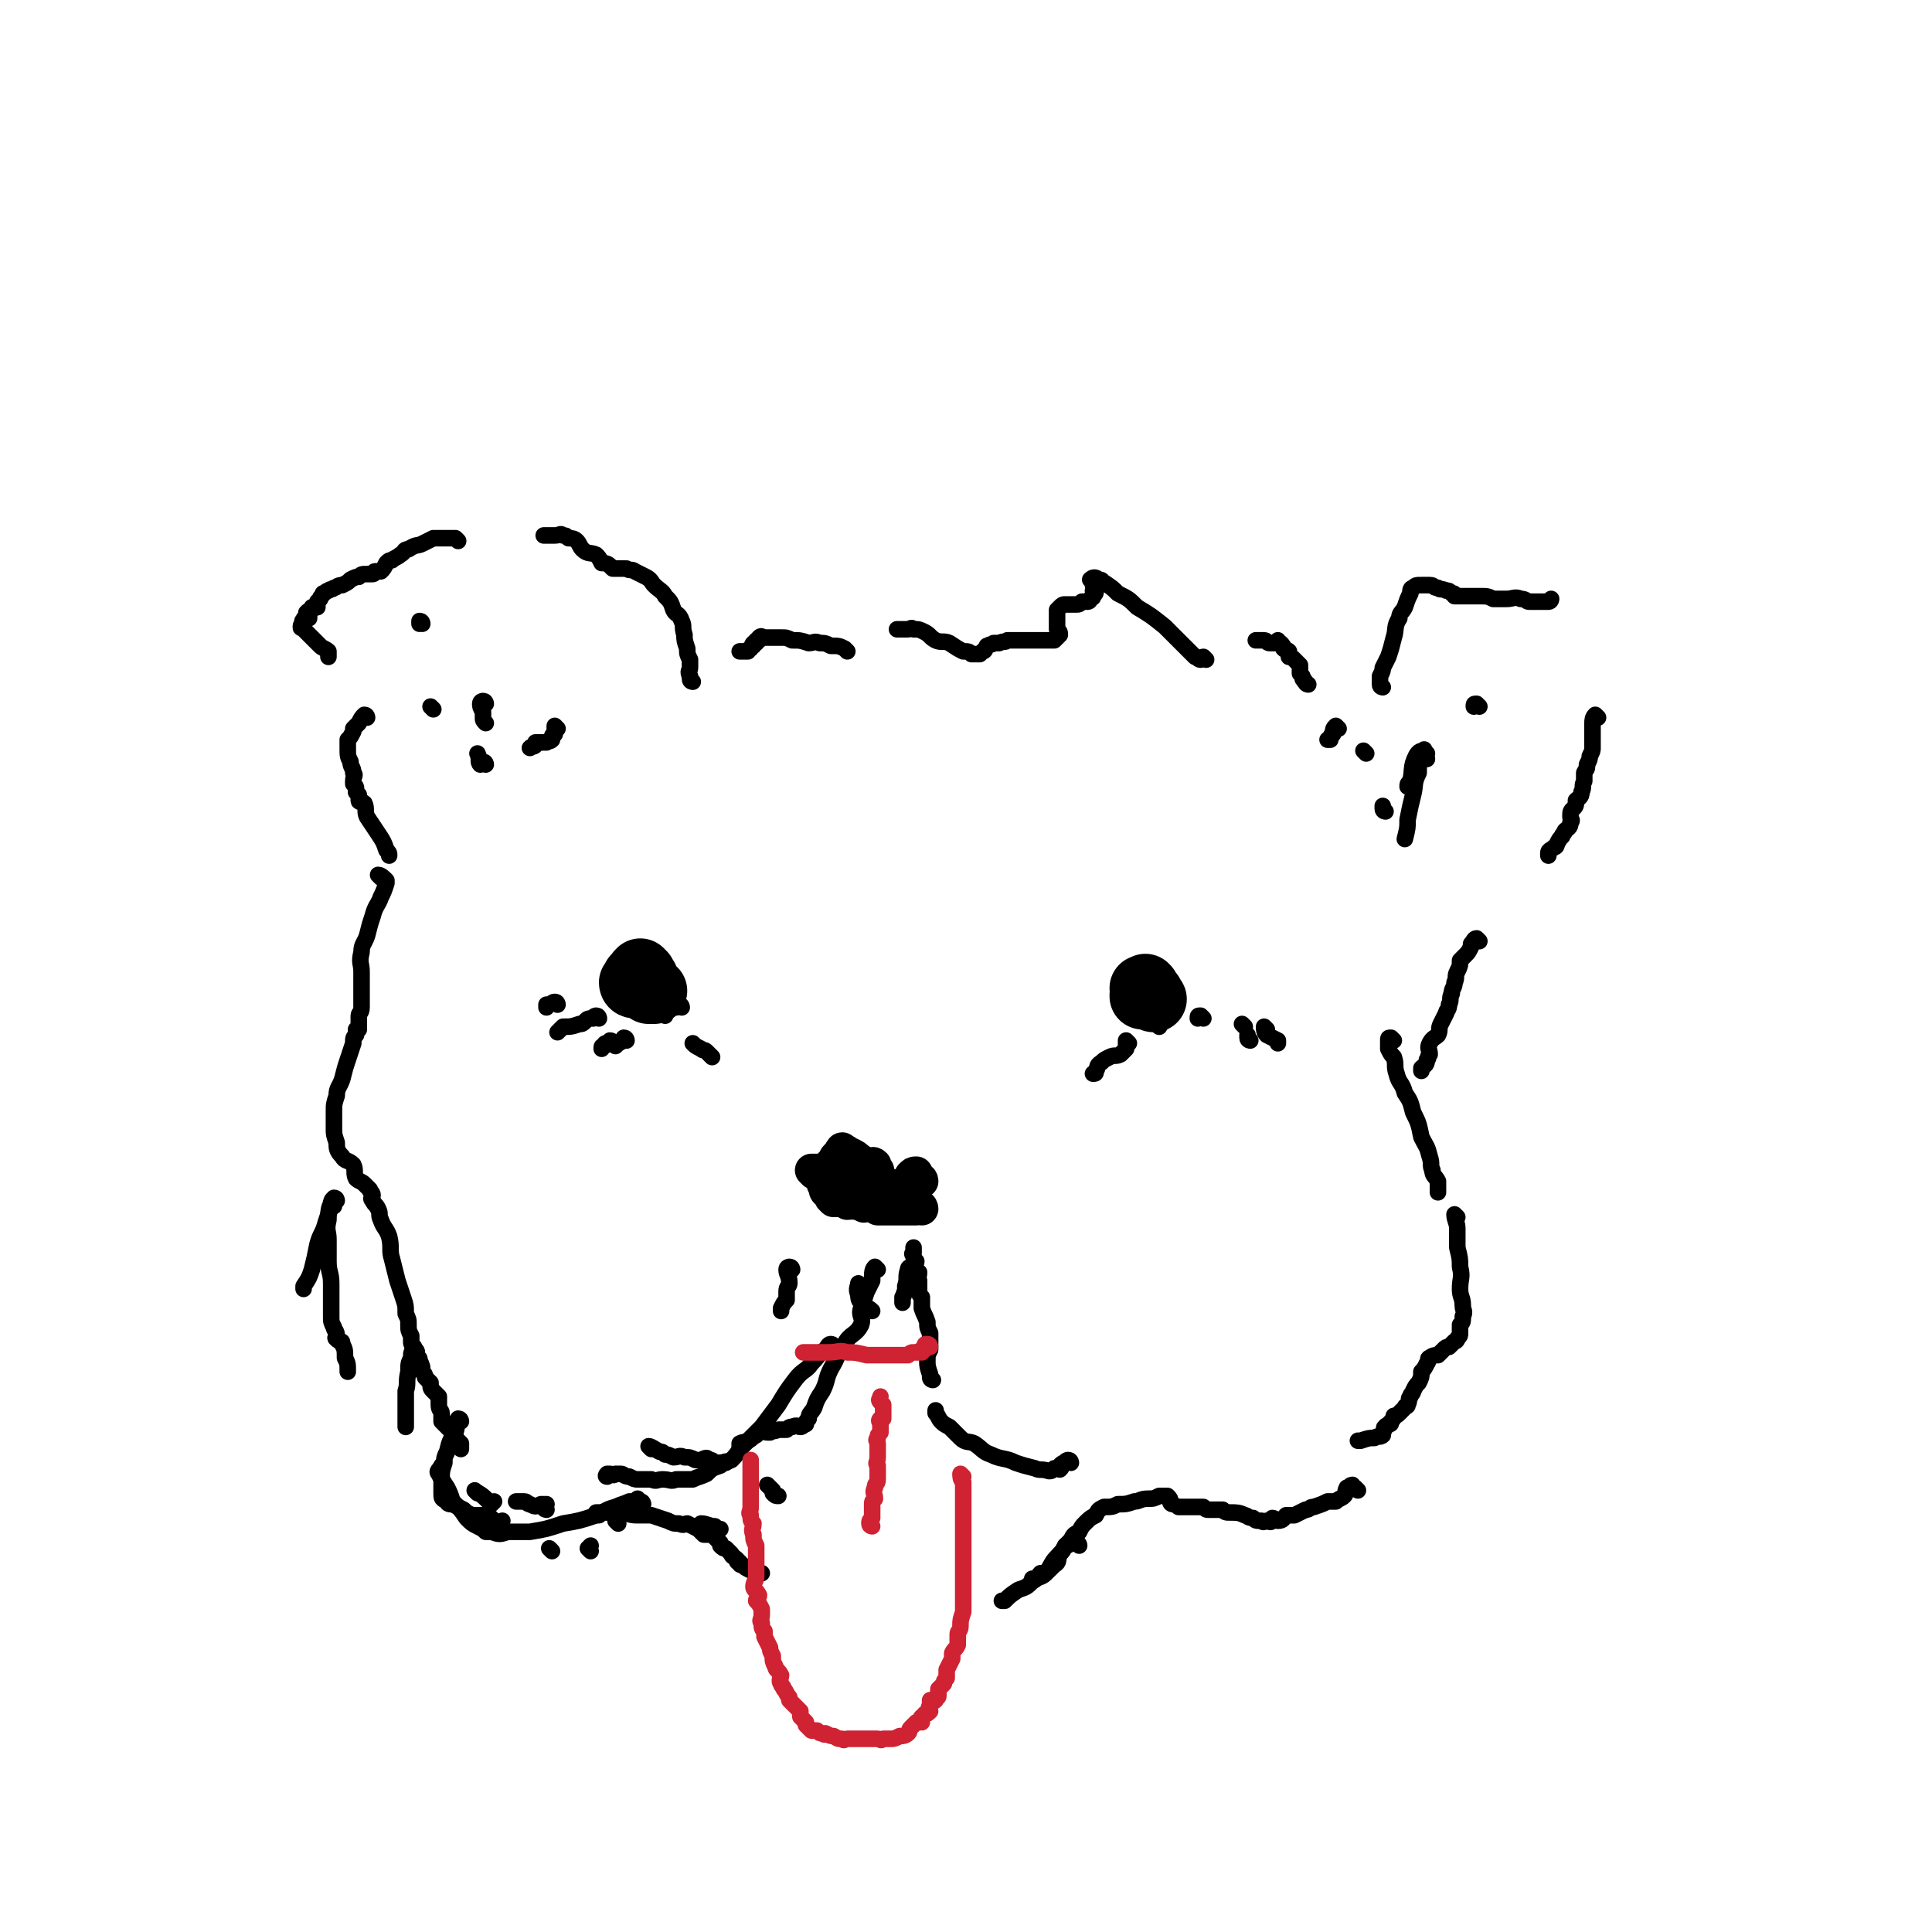 <svg viewBox='0 0 700 700' version='1.1' xmlns='http://www.w3.org/2000/svg' xmlns:xlink='http://www.w3.org/1999/xlink'><g fill='none' stroke='#000000' stroke-width='6' stroke-linecap='round' stroke-linejoin='round'><path d='M474,248c0,0 -1,0 -1,-1 -1,0 0,-1 -1,-1 0,-1 0,-1 -1,-2 0,-2 0,-2 0,-3 -1,-1 -1,-1 -2,-2 -1,-1 -1,-1 -2,-1 0,-1 0,-1 0,-2 -1,-1 -1,0 -2,-1 0,-1 0,-1 -1,-2 -1,0 -1,-1 -1,-1 0,0 0,1 -1,1 -1,0 -1,0 -2,0 -1,0 -1,-1 -2,-1 -1,0 -1,0 -3,0 '/><path d='M437,239c0,0 -1,-1 -1,-1 -1,0 -1,1 -1,1 -1,0 -1,-1 -2,-1 -2,-2 -2,-2 -3,-3 -4,-4 -4,-4 -8,-8 -5,-4 -5,-4 -10,-7 -3,-3 -3,-3 -7,-5 -2,-2 -2,-2 -5,-4 -1,0 0,-1 -2,-1 -1,-1 -2,-1 -3,0 0,0 1,1 1,2 1,1 0,1 0,2 1,0 1,0 1,0 0,1 0,1 -1,2 0,1 0,0 -1,1 0,0 0,1 -1,1 -1,0 -1,0 -2,0 -1,1 -1,1 -2,1 0,0 0,0 -1,0 -1,0 -1,0 -2,0 -1,0 -1,0 -1,0 -1,0 -1,0 -2,1 0,0 0,0 -1,1 0,1 0,1 0,1 0,2 0,2 0,3 0,1 0,1 0,1 0,1 0,1 0,2 1,1 1,1 1,2 0,0 0,0 -1,1 0,0 0,0 -1,1 -1,0 -1,0 -2,0 -2,0 -2,0 -3,0 -2,0 -2,0 -4,0 -2,0 -2,0 -4,0 -2,0 -2,0 -4,0 -1,1 -1,0 -3,1 -1,0 -1,0 -2,0 -1,1 -1,0 -2,1 -1,0 0,0 -1,1 0,0 0,1 -1,1 0,0 0,0 -1,1 -1,0 -2,0 -3,0 -1,-1 -1,-1 -3,-1 -2,-1 -2,-1 -5,-3 -2,-1 -3,0 -5,-1 -2,-1 -2,-2 -4,-3 -2,-1 -2,-1 -4,-1 -1,-1 -1,0 -2,0 -2,0 -2,0 -3,0 -1,0 -1,0 -1,0 0,0 0,0 0,0 '/><path d='M307,236c0,0 0,0 -1,-1 -2,-1 -2,-1 -5,-1 -2,-1 -2,-1 -4,-1 -2,-1 -2,0 -4,0 -3,-1 -3,-1 -6,-1 -2,-1 -2,-1 -4,-1 -2,0 -2,0 -4,0 -1,0 -1,0 -2,0 -1,0 -1,-1 -2,0 0,0 0,0 0,1 -1,0 -1,0 -1,0 -1,1 0,1 0,1 -1,1 -1,0 -1,0 -1,1 0,1 0,1 -1,1 -1,0 -1,1 -1,0 0,0 0,0 -1,1 -1,0 -1,1 -1,0 -1,0 -2,0 -1,0 -1,0 -1,0 '/><path d='M251,247c0,0 -1,0 -1,-1 0,0 0,-1 0,-1 -1,-2 0,-2 0,-3 0,-2 0,-2 0,-3 -1,-2 -1,-2 -1,-4 -1,-3 -1,-3 -1,-5 -1,-3 0,-3 -1,-5 -1,-3 -2,-2 -3,-4 -1,-3 -1,-3 -3,-5 -1,-2 -2,-2 -4,-4 -1,-1 -1,-2 -3,-3 -2,-1 -2,-1 -4,-2 -1,-1 -2,0 -3,-1 -1,0 -1,0 -2,0 -1,0 -1,0 -2,0 0,0 0,0 0,0 -1,0 -1,0 -1,0 -1,-1 -1,-1 -1,-1 -1,-1 -2,-1 -3,-1 -1,-2 -1,-2 -2,-3 -2,-1 -3,0 -5,-2 -1,-1 -1,-2 -2,-3 -1,-1 -2,-1 -3,-1 -1,-1 -1,-1 -2,-1 -1,-1 -1,0 -3,0 -1,0 -1,0 -3,0 0,0 0,0 -1,0 0,0 0,0 0,0 '/><path d='M166,196c0,0 0,0 -1,-1 -1,0 -1,0 -2,0 -1,0 -1,0 -2,0 -2,0 -2,0 -4,0 -2,1 -2,1 -4,2 -2,1 -2,0 -5,2 -2,0 -1,1 -3,2 -1,1 -2,1 -3,2 -1,0 -1,0 -2,1 -1,2 -1,2 -2,3 -1,0 -1,0 -2,0 -1,0 0,1 -1,1 -1,0 -1,0 -2,0 -2,0 -2,0 -3,1 -1,0 -1,0 -3,1 -1,1 -1,1 -3,2 -2,0 -2,1 -3,1 -1,1 -1,0 -2,1 -1,0 -1,1 -2,1 0,1 -1,1 -1,2 -1,1 -1,1 -1,1 0,1 0,2 0,2 -1,0 -1,0 -2,0 0,0 0,0 0,1 -1,0 -1,0 -2,1 0,0 1,0 1,1 0,0 0,1 0,1 -1,0 -1,0 -1,0 -1,0 -1,0 -1,1 -1,0 0,0 0,1 0,0 -1,0 -1,1 0,0 0,0 0,0 0,1 0,0 1,1 1,1 1,1 2,2 1,1 1,1 2,2 1,1 1,1 2,2 1,1 2,1 3,2 0,1 0,1 0,2 '/><path d='M133,260c0,0 0,-1 -1,-1 -1,1 -1,1 -2,3 -1,1 -1,1 -2,2 0,0 0,0 0,1 -1,2 -1,2 -2,3 0,2 0,2 0,3 0,3 0,3 1,5 0,2 1,2 1,4 1,1 0,1 0,3 0,0 0,0 0,1 1,1 1,1 1,2 0,1 0,1 0,1 1,1 1,1 1,1 0,0 0,0 0,1 0,0 0,0 0,1 0,1 1,0 2,1 1,2 0,3 1,5 2,3 2,3 4,6 2,3 2,3 3,6 1,1 1,1 1,2 '/><path d='M501,249c0,0 -1,0 -1,-1 0,0 0,-1 0,-1 0,-1 0,-1 0,-2 1,-2 1,-2 1,-3 1,-2 1,-2 2,-4 1,-3 1,-3 2,-7 1,-3 0,-4 2,-7 0,-2 1,-2 2,-4 1,-3 1,-3 2,-5 0,-1 0,-2 1,-2 1,-1 1,-1 3,-1 0,0 0,0 1,0 1,0 1,0 2,0 2,0 1,1 3,1 1,1 1,0 3,1 1,0 1,0 2,1 1,0 1,0 1,1 1,0 1,0 1,0 0,0 0,0 0,0 1,0 1,0 1,0 1,0 1,0 1,0 1,0 1,0 1,0 1,0 1,0 2,0 2,0 2,0 3,0 3,0 3,0 5,1 2,0 2,0 5,0 2,0 3,-1 5,0 2,0 2,1 3,1 2,0 2,0 3,0 2,0 2,0 3,0 1,0 1,0 1,0 1,0 1,-1 1,-1 '/><path d='M579,260c0,0 -1,-1 -1,-1 -1,1 -1,2 -1,3 0,1 0,1 0,2 0,1 0,1 0,2 0,1 0,1 0,2 0,1 0,1 0,3 0,1 0,1 -1,3 0,1 0,1 -1,3 0,2 0,1 -1,3 0,1 0,1 0,3 -1,2 0,2 -1,4 0,2 -1,2 -2,3 0,2 0,2 -1,3 -1,1 -1,1 -1,3 0,1 1,1 0,2 0,2 -1,2 -2,3 0,1 -1,1 -1,2 -1,1 -1,1 -2,3 0,1 -1,1 -1,1 -1,1 -2,1 -2,2 0,0 0,0 0,1 '/><path d='M536,341c0,0 -1,-1 -1,-1 -1,0 -1,1 -2,2 0,0 0,1 0,1 -1,2 -1,2 -2,3 -1,1 -1,1 -2,2 0,2 0,2 -1,4 -1,2 0,2 -1,4 0,2 -1,2 -1,4 -1,2 0,2 -1,4 0,2 -1,2 -1,3 -1,2 -1,2 -2,4 -1,2 0,2 -1,4 -1,1 -2,1 -3,3 -1,2 0,2 0,4 -1,1 0,1 -1,2 0,2 -1,2 -2,3 0,1 0,1 0,1 '/><path d='M505,377c0,0 -1,-1 -1,-1 -1,0 -1,0 -1,1 0,1 0,2 0,3 1,2 1,2 2,3 1,3 0,3 1,6 1,4 2,3 3,7 2,3 2,3 3,7 2,4 2,4 3,9 2,4 2,3 3,7 1,3 0,3 1,5 0,2 1,2 2,4 0,2 0,2 0,3 0,0 0,0 0,1 '/><path d='M528,441c0,0 -1,-1 -1,-1 0,2 1,3 1,5 0,4 0,4 0,7 1,4 1,4 1,7 1,4 0,4 0,8 0,3 1,3 1,6 0,2 1,2 0,4 0,2 0,2 -1,3 0,2 0,2 0,3 0,1 0,1 -1,2 0,0 0,1 -1,1 -1,1 -1,1 -2,2 -1,0 -1,0 -2,1 -1,1 -1,1 -2,2 -1,0 -2,0 -3,1 -1,0 0,1 -1,2 -1,2 -1,2 -2,3 0,2 0,2 -1,4 -1,1 -1,1 -2,3 0,1 -1,1 -1,2 -1,1 0,1 -1,3 0,1 -1,0 -1,1 -1,1 -1,1 -2,2 -1,1 -1,1 -2,1 0,1 0,1 -1,2 0,1 0,1 -1,1 0,1 -1,0 -1,1 -1,0 0,1 -1,2 0,0 0,1 0,1 -1,1 -2,0 -3,1 -2,0 -2,0 -5,1 0,0 0,0 -1,0 '/><path d='M138,318c0,0 -1,-1 -1,-1 1,0 2,1 3,2 0,0 0,1 0,1 -1,3 -1,3 -2,5 -1,3 -2,3 -3,7 -1,3 -1,3 -2,7 -1,3 -2,3 -2,6 -1,4 0,4 0,7 0,3 0,3 0,6 0,2 0,2 0,4 0,1 0,1 0,3 0,2 -1,2 -1,3 0,1 0,1 0,2 0,1 0,1 0,3 0,0 0,0 -1,0 0,1 0,1 0,2 -1,1 -1,1 -1,3 -1,3 -1,3 -2,6 -1,3 -1,3 -2,7 -1,3 -2,3 -2,6 -1,3 -1,3 -1,6 0,3 0,3 0,6 0,2 0,2 1,5 0,2 0,3 2,5 1,2 2,1 4,3 1,2 0,3 1,5 1,1 2,1 3,2 1,1 1,1 2,2 0,1 1,1 1,2 0,1 -1,1 0,2 1,2 1,1 2,3 1,2 0,2 1,4 1,3 2,3 3,6 1,4 0,5 1,8 1,4 1,4 2,8 1,3 1,3 2,6 1,3 1,3 1,6 1,2 1,2 1,4 0,2 0,2 1,4 0,1 0,1 0,2 0,1 0,1 1,2 0,1 1,1 1,2 0,0 0,0 0,1 0,0 0,0 0,1 1,0 1,0 1,1 1,2 1,2 1,4 1,1 1,1 1,2 1,1 1,1 2,2 0,2 0,2 1,3 1,1 1,1 2,2 0,2 0,2 0,3 0,2 1,2 1,3 0,1 0,1 0,3 1,1 1,1 2,2 1,1 1,1 3,3 0,1 0,1 1,2 0,0 0,0 1,1 0,1 0,1 0,2 '/><path d='M173,541c0,0 -1,-1 -1,-1 1,1 2,1 4,3 1,1 1,1 2,2 0,0 0,0 1,-1 '/><path d='M200,562c0,0 -1,-1 -1,-1 '/><path d='M214,562c0,0 -1,-1 -1,-1 0,0 0,0 1,-1 '/><path d='M224,552c0,0 -1,-1 -1,-1 '/><path d='M492,540c0,0 -1,-1 -1,-1 -1,0 -1,-1 -1,-1 -1,0 -1,1 -2,1 -1,2 0,2 -1,3 -1,1 -2,1 -3,2 -1,0 -1,0 -3,0 -2,1 -2,1 -5,2 -2,0 -1,1 -3,1 -2,1 -2,1 -4,2 -1,0 -1,0 -3,0 -1,1 -1,2 -3,2 -1,0 -1,-1 -2,-1 0,1 0,1 0,1 -1,1 -1,0 -2,0 -1,0 -1,1 -2,0 -2,0 -2,0 -3,-1 -2,0 -2,-1 -3,-1 -2,-1 -3,-1 -5,-1 -2,0 -2,0 -3,-1 -2,0 -2,0 -5,0 -1,0 -1,0 -2,-1 -2,0 -2,0 -4,0 0,0 0,0 -1,0 -1,0 -1,0 -3,0 0,0 0,0 -1,0 '/><path d='M388,530c0,0 0,-1 -1,-1 0,0 -1,0 -1,1 -1,0 -1,0 -2,1 0,1 1,1 0,1 0,1 0,0 -1,0 0,0 0,0 -1,0 -1,1 -1,1 -2,1 -3,-1 -3,0 -5,-1 -4,-1 -4,-1 -7,-2 -4,-2 -5,-1 -9,-3 -3,-1 -3,-2 -6,-4 -2,-1 -3,0 -5,-2 -2,-2 -2,-2 -4,-4 -2,-1 -2,-1 -3,-2 -1,-1 -1,-2 -2,-3 0,-1 0,-1 0,-1 '/><path d='M338,500c0,0 -1,0 -1,-1 0,-1 0,-1 0,-1 -1,-3 -1,-3 -1,-5 0,-2 0,-2 1,-4 0,-3 0,-3 0,-6 -1,-2 -1,-2 -1,-4 -1,-3 -1,-2 -2,-5 0,-2 0,-2 0,-4 -1,-1 -1,-1 -1,-3 0,-1 0,-1 0,-3 -1,-1 0,-1 0,-3 -1,-1 -1,-1 -2,-2 0,-1 1,-1 1,-2 -1,-1 -1,-1 -1,-2 -1,-1 0,-1 0,-1 0,-1 0,-1 0,-1 0,-1 0,-1 0,-1 '/><path d='M331,437c0,0 -1,-1 -1,-1 '/><path d='M329,440c0,0 -1,-1 -1,-1 '/><path d='M331,460c0,0 0,-1 -1,-1 0,0 -1,0 -1,1 -1,3 0,3 -1,6 0,1 0,1 0,2 -1,1 0,1 -1,2 0,1 0,1 0,2 '/><path d='M287,460c0,0 0,-1 -1,-1 0,0 -1,0 -1,1 0,2 1,2 1,5 0,1 -1,1 -1,3 0,1 0,1 0,3 -1,1 -1,1 -2,3 0,0 0,0 0,1 '/><path d='M318,460c0,0 -1,-1 -1,-1 -1,1 -1,2 -1,5 -1,2 -1,2 -2,4 -1,3 -1,3 -2,6 -1,3 1,3 0,6 -2,4 -4,3 -6,7 -3,4 -2,4 -5,9 -2,4 -1,4 -3,8 -2,3 -2,3 -3,6 -1,2 -2,2 -2,4 -1,1 -1,1 -1,2 -1,0 -1,1 -2,1 -1,0 -1,-1 -3,0 -1,0 -1,0 -2,1 -2,0 -2,0 -3,0 -2,1 -2,0 -3,1 -1,0 -1,0 -1,0 -1,0 -2,-1 -3,0 -1,0 -1,0 -1,1 -2,1 -1,1 -3,2 -1,1 -1,0 -3,1 0,0 0,0 0,1 '/><path d='M302,488c0,0 0,-1 -1,-1 -1,0 -1,1 -2,2 -3,2 -2,2 -5,5 -2,3 -3,2 -6,6 -3,4 -3,4 -6,9 -3,4 -3,4 -6,8 -3,3 -3,3 -6,6 -3,3 -2,3 -5,6 -2,1 -3,0 -4,2 -3,1 -3,1 -5,3 -2,1 -3,1 -5,2 -3,0 -3,0 -6,0 -2,1 -2,0 -5,0 -2,0 -2,1 -4,0 -2,0 -2,0 -5,0 -1,0 -1,0 -3,-1 -2,0 -2,-1 -3,-1 -1,0 -1,0 -2,0 -1,1 -1,0 -2,0 -1,0 -1,0 -1,0 -1,1 0,1 0,1 '/><path d='M198,547c0,0 -1,0 -1,-1 0,0 1,-1 1,-1 -1,0 -1,0 -2,0 -2,1 -2,1 -4,0 -1,0 -1,-1 -2,-1 -1,0 -2,0 -3,0 '/><path d='M233,545c0,0 0,-1 -1,-1 0,0 -1,-1 -1,-1 -1,1 -1,1 -3,1 -2,1 -3,1 -5,2 -4,1 -4,2 -7,3 -6,2 -6,2 -12,3 -6,2 -6,2 -12,3 -4,0 -4,0 -8,0 -3,1 -3,1 -6,0 -1,0 -1,0 -2,0 -1,-1 -1,-1 -3,-2 -2,-1 -2,-1 -4,-3 -2,-3 -2,-3 -5,-6 -1,-3 -1,-3 -2,-5 -2,-3 -2,-3 -3,-5 -1,-1 0,-1 1,-3 '/><path d='M236,525c0,0 -1,-1 -1,-1 1,0 2,1 4,2 1,0 1,0 2,1 1,0 1,0 3,1 2,0 2,-1 4,0 2,0 2,0 4,1 1,0 1,0 2,0 2,-1 2,-1 3,0 1,0 1,0 2,1 0,0 0,0 1,0 1,0 1,0 1,0 1,0 1,0 1,0 0,0 0,0 1,0 '/><path d='M279,539c0,0 -1,-1 -1,-1 0,0 1,1 2,2 0,1 0,1 0,1 1,1 1,1 2,1 '/><path d='M425,545c0,0 -1,0 -1,-1 0,-1 0,-1 -1,-2 -1,0 -1,0 -3,0 -2,1 -2,1 -4,1 -3,0 -3,1 -5,1 -3,1 -3,1 -6,1 -2,1 -2,1 -5,1 -2,1 -2,1 -3,3 -2,1 -2,1 -4,3 -1,1 -1,1 -2,3 -2,1 -2,1 -3,3 -1,1 -1,1 -2,2 -1,2 -1,2 -2,3 -1,2 0,3 -2,4 -1,1 -1,1 -2,2 -2,1 -2,1 -3,1 -1,1 -1,2 -2,2 0,1 0,0 -1,0 '/><path d='M391,560c0,0 0,-1 -1,-1 -1,0 -1,0 -2,0 -1,1 -1,1 -2,1 -1,2 -1,2 -3,4 -2,2 -2,3 -4,6 -2,2 -3,1 -5,3 -2,2 -2,2 -5,3 -3,2 -3,2 -5,4 0,0 0,0 -1,0 '/><path d='M217,549c0,0 -1,-1 -1,-1 2,0 3,0 5,0 3,1 3,0 5,0 3,1 3,1 6,1 2,0 2,0 4,0 3,1 3,1 6,2 2,1 2,1 4,1 2,1 2,0 3,0 2,1 2,1 4,2 1,1 1,1 2,2 1,0 1,0 2,0 1,0 1,0 2,1 0,0 0,0 0,0 1,1 1,1 2,2 0,0 0,1 0,1 1,1 1,1 2,1 1,1 1,1 2,2 0,1 1,1 2,2 0,1 0,1 1,1 0,1 0,1 1,1 1,1 1,1 3,2 1,0 1,0 1,-1 1,0 1,0 1,0 0,1 0,1 0,1 1,1 1,1 1,1 0,1 0,0 1,0 '/><path d='M256,554c0,0 0,-1 -1,-1 0,-1 -1,-1 -1,-1 2,0 3,1 5,1 1,1 1,1 2,1 '/></g>
<g fill='none' stroke='#CF2233' stroke-width='6' stroke-linecap='round' stroke-linejoin='round'><path d='M349,535c0,0 -1,-1 -1,-1 0,1 0,2 1,3 0,2 0,2 0,5 0,2 0,2 0,5 0,4 0,4 0,8 0,2 0,2 0,5 0,3 0,3 0,6 0,3 0,3 0,6 0,3 0,3 0,6 0,3 0,3 0,6 -1,3 -1,3 -1,5 0,2 -1,2 -1,3 0,2 0,2 0,4 -1,2 -1,1 -2,3 0,1 0,1 0,2 -1,2 -1,2 -2,4 0,1 0,1 0,3 -1,1 -1,1 -1,2 -1,1 -1,1 -2,2 0,1 0,1 0,2 0,1 0,1 -1,1 0,1 0,1 0,1 -1,1 -1,0 -2,0 0,1 0,1 0,2 -1,1 0,1 0,2 -1,1 -1,1 -2,1 0,1 -1,1 -1,1 -1,1 0,1 0,2 -1,0 -1,0 -2,0 -1,1 -1,1 -2,2 -1,1 0,1 -1,2 -1,1 -2,1 -3,1 -2,1 -2,1 -3,1 -1,0 -1,0 -3,0 -1,1 -1,0 -2,0 -1,0 -1,0 -2,0 -1,0 -1,0 -2,0 -1,0 -1,0 -2,0 -1,0 -1,0 -2,0 -2,0 -2,0 -3,0 -1,0 -1,1 -2,0 -2,0 -1,0 -3,-1 -1,0 -1,0 -3,-1 0,0 0,1 -1,0 -1,0 -1,0 -2,-1 -1,0 -1,0 -2,0 -1,-1 -1,-1 -2,-2 0,-1 0,-1 0,-1 -1,-1 -1,-1 -2,-2 0,-1 0,-1 0,-2 -1,-1 -1,-1 -2,-2 -1,-1 -1,-1 -2,-2 0,0 0,0 0,-1 -1,-1 -1,-2 -2,-3 0,-1 -1,-1 -1,-2 -1,-1 0,-2 0,-3 -1,-2 -2,-2 -2,-3 -1,-2 -1,-2 -1,-4 -1,-2 -1,-2 -1,-3 -1,-2 -1,-2 -2,-4 0,-1 0,-1 0,-2 -1,-1 -1,-1 -1,-3 -1,-1 0,-1 0,-3 0,-1 0,-1 0,-2 -1,-2 -1,-2 -2,-3 0,-1 1,-1 1,-2 -1,-2 -2,-2 -2,-3 0,-2 1,-2 1,-4 0,-3 0,-3 0,-6 0,-2 0,-2 0,-5 -1,-2 -1,-2 -1,-4 -1,-2 0,-2 0,-4 -1,-1 -1,-1 -1,-3 -1,-1 0,-1 0,-3 0,-1 0,-1 0,-2 0,-2 0,-2 0,-3 0,-2 0,-2 0,-3 0,-1 0,-1 0,-2 0,-1 0,-1 0,-3 0,0 0,0 0,-1 0,-1 0,-1 0,-2 0,0 0,0 0,-1 0,0 0,0 0,0 '/><path d='M316,553c0,0 -1,0 -1,-1 0,-1 0,-1 1,-2 0,0 0,0 0,-1 0,0 0,0 0,-1 0,-1 0,-1 0,-3 0,-1 0,-1 1,-2 0,-2 -1,-2 0,-4 0,-2 1,-1 1,-3 0,-2 0,-2 0,-5 -1,-1 0,-1 0,-3 0,-1 0,-1 0,-2 0,-2 0,-2 0,-3 0,-1 -1,-1 0,-2 0,-1 0,-1 1,-2 0,-1 0,-1 0,-2 0,0 0,0 0,-1 0,0 0,0 0,0 0,-1 -1,-1 0,-2 0,0 0,0 1,0 0,-1 0,-1 0,-2 0,-1 0,-1 0,-2 0,0 0,0 0,-1 -1,-1 -1,-1 -1,-1 -1,-1 0,-1 0,-2 0,0 0,0 0,0 '/><path d='M337,488c0,0 0,-1 -1,-1 -1,0 -1,0 -1,1 -1,0 0,1 0,1 -1,0 -1,0 -1,1 -1,0 -1,-1 -1,0 -1,0 -1,0 -2,0 -1,0 -1,0 -2,1 -2,0 -2,0 -5,0 -2,0 -2,0 -4,0 -3,0 -3,0 -6,0 -4,-1 -4,-1 -7,-1 -3,-1 -3,0 -7,0 -3,0 -3,0 -6,0 -2,0 -2,0 -3,0 '/></g>
<g fill='none' stroke='#000000' stroke-width='12' stroke-linecap='round' stroke-linejoin='round'><path d='M334,438c0,0 0,-1 -1,-1 -1,0 -1,0 -1,1 -1,0 -1,0 -1,0 -1,0 -1,0 -1,0 -2,0 -2,0 -3,0 -1,0 -1,0 -2,0 -1,0 -1,0 -2,0 -2,0 -2,0 -3,0 -1,0 -1,0 -2,0 -1,-1 -1,-2 -2,-2 -2,0 -2,1 -3,1 -2,-1 -1,-1 -3,-1 -1,-1 -1,0 -3,0 0,-1 0,-1 -1,-1 -1,-1 -1,0 -2,0 -1,0 -1,0 -2,0 -1,-1 -1,-1 -1,-1 0,-1 0,-1 0,-1 -1,-1 -2,-1 -2,-2 0,0 1,0 1,0 -1,-1 -1,-1 -1,-1 -1,-1 -1,-1 0,-2 0,0 0,0 1,0 0,-1 -1,-2 0,-2 0,-1 1,-1 1,-2 0,-1 -1,-1 0,-2 0,-1 1,0 1,-1 1,-1 0,-1 1,-2 0,0 0,0 1,-1 1,0 1,0 1,-1 0,0 -1,0 0,0 0,-1 0,-1 1,0 1,0 1,1 2,1 2,1 2,1 3,2 2,1 2,2 3,4 0,0 0,0 1,0 '/><path d='M295,425c0,0 -1,-1 -1,-1 1,0 2,0 4,0 1,0 1,-1 1,0 2,0 2,0 3,1 2,1 2,1 3,1 3,1 3,1 5,2 4,1 4,0 7,2 2,1 2,1 4,2 1,1 1,1 3,2 1,0 1,0 2,1 0,0 0,0 1,0 '/><path d='M315,429c0,0 0,0 -1,-1 0,0 -1,-1 -1,-1 1,0 2,1 4,2 0,0 0,-1 1,0 1,0 1,0 3,0 1,0 1,0 2,1 1,0 1,0 2,0 1,0 1,0 2,0 1,0 1,0 2,0 1,0 1,0 2,0 0,-1 -1,-2 0,-2 0,0 0,1 1,1 0,-1 0,-1 1,-1 0,-1 1,0 1,0 0,-1 -1,-1 -1,-1 -1,-1 -1,-2 -1,-2 -1,0 -1,0 -2,1 '/><path d='M318,431c0,0 -1,0 -1,-1 0,-1 0,-1 1,-1 0,-1 0,-1 0,-1 0,-1 0,-1 0,-1 0,-1 0,-1 0,-1 0,-1 0,-1 0,-2 -1,0 -1,0 -1,0 -1,-1 0,-2 0,-2 -1,-1 -1,0 -1,0 '/><path d='M231,353c0,0 -1,-1 -1,-1 1,0 1,0 3,1 '/></g>
<g fill='none' stroke='#000000' stroke-width='24' stroke-linecap='round' stroke-linejoin='round'><path d='M230,357c0,0 -1,0 -1,-1 0,0 0,0 1,-1 0,-1 0,-1 1,-1 0,-1 0,-1 1,-2 0,0 0,0 1,1 0,0 -1,0 0,1 0,0 1,0 1,1 0,0 0,0 0,1 0,0 -1,0 0,1 0,0 0,0 1,1 0,0 -1,0 0,1 0,0 0,0 1,0 0,0 0,0 1,0 '/><path d='M418,362c0,0 -1,0 -1,-1 0,-1 0,-1 -1,-1 0,-1 0,0 -1,0 0,0 -1,-1 -1,0 0,0 0,0 0,1 1,0 1,0 1,0 1,-1 0,-1 0,-2 0,0 0,0 0,0 0,-1 1,-1 0,-1 0,-1 0,0 -1,0 '/></g>
<g fill='none' stroke='#000000' stroke-width='6' stroke-linecap='round' stroke-linejoin='round'><path d='M258,383c0,0 0,0 -1,-1 -1,-1 -1,-1 -1,-1 -1,-1 -1,0 -2,-1 -2,-1 -2,-1 -3,-2 '/><path d='M247,365c0,0 0,-1 -1,-1 0,0 0,0 -1,1 -1,0 -2,0 -3,1 -1,1 -1,1 -1,2 '/><path d='M222,378c0,0 0,-1 -1,-1 0,0 0,0 -1,1 -1,0 -1,0 -1,1 -1,0 -1,0 -1,1 '/><path d='M227,377c0,0 0,-1 -1,-1 0,0 0,0 0,1 -2,1 -2,1 -3,2 '/><path d='M217,369c0,0 0,-1 -1,-1 0,0 -1,0 -1,1 -2,0 -2,0 -3,1 -1,1 -1,1 -2,1 -3,1 -3,1 -6,1 -1,1 -1,1 -2,2 '/><path d='M202,364c0,0 0,-1 -1,-1 -1,0 -1,1 -3,1 0,0 0,0 0,1 '/><path d='M409,378c0,0 -1,-1 -1,-1 0,1 0,2 0,3 -1,1 -1,1 -2,2 -2,1 -2,0 -4,1 -2,1 -2,1 -3,2 -2,1 -1,2 -2,3 0,1 0,1 -1,1 '/><path d='M425,365c0,0 -1,-1 -1,-1 -1,2 -1,2 -2,5 -1,1 -1,1 -2,3 '/><path d='M436,369c0,0 -1,-1 -1,-1 -1,0 -1,0 -1,1 '/><path d='M451,372c0,0 -1,-1 -1,-1 '/><path d='M459,373c0,0 -1,-1 -1,-1 0,1 0,2 1,3 2,1 2,1 4,2 0,0 0,0 0,1 '/><path d='M453,377c0,0 -1,0 -1,-1 0,0 0,0 0,-1 '/><path d='M485,264c0,0 -1,-1 -1,-1 -1,1 -1,1 -1,3 -1,0 0,0 -1,1 0,0 0,0 0,1 0,0 -1,0 -1,0 '/><path d='M495,273c0,0 -1,-1 -1,-1 '/><path d='M502,294c0,0 -1,0 -1,-1 0,0 0,0 0,-1 '/><path d='M536,256c0,0 -1,-1 -1,-1 -1,0 -1,0 -1,1 '/><path d='M517,273c0,0 -1,0 -1,-1 0,0 0,-1 0,0 -1,0 -2,0 -3,2 -2,4 -1,5 -2,9 -1,1 -1,1 -1,2 '/><path d='M517,275c0,0 -1,-1 -1,-1 -2,2 -2,3 -2,6 -2,4 -1,4 -2,8 -1,4 -1,4 -2,9 0,3 0,3 -1,7 '/><path d='M202,264c0,0 -1,-1 -1,-1 0,1 0,2 0,3 0,0 -1,0 -1,1 0,0 0,1 0,1 -1,1 -1,0 -2,1 -1,0 0,0 -1,0 0,0 0,0 0,0 -1,0 -1,0 -1,0 -1,0 -1,0 -2,0 0,0 0,0 0,0 0,1 0,1 0,1 -1,1 -1,0 -2,1 0,0 0,0 0,0 '/><path d='M176,255c0,0 0,-1 -1,-1 0,0 -1,0 -1,1 0,1 0,1 1,3 0,1 0,1 0,2 0,1 0,1 1,2 '/><path d='M176,277c0,0 0,-1 -1,-1 0,0 0,1 -1,1 -1,-1 0,-2 -1,-4 0,0 0,0 0,0 '/><path d='M157,257c0,0 -1,-1 -1,-1 '/><path d='M153,226c0,0 0,-1 -1,-1 0,0 0,0 0,1 '/><path d='M122,435c0,0 0,-1 -1,-1 -1,1 -1,1 -1,3 -1,3 -1,3 -2,6 -1,4 -2,4 -3,8 -1,5 -1,5 -2,9 -1,3 -1,3 -3,6 0,0 0,0 0,1 '/><path d='M121,437c0,0 0,-1 -1,-1 -1,2 -1,3 -1,6 -1,4 0,4 0,7 0,4 0,4 0,8 0,4 1,4 1,8 0,4 0,4 0,7 0,3 0,3 0,5 0,2 0,2 1,4 0,1 1,1 1,3 0,0 -1,1 0,1 0,1 1,0 1,1 1,0 1,0 1,1 1,2 1,2 1,5 1,2 1,2 1,5 '/><path d='M151,490c0,0 0,-1 -1,-1 -1,1 -1,1 -1,3 -1,2 -1,2 -1,5 -1,4 0,4 -1,7 0,3 0,3 0,6 0,3 0,3 0,6 0,0 0,0 0,1 '/><path d='M167,515c0,0 0,-1 -1,-1 -1,1 0,2 -1,5 -2,3 -2,3 -3,7 -1,2 -1,2 -1,4 -1,3 -1,3 -1,7 0,2 0,2 0,4 0,2 0,2 2,3 0,1 1,1 2,1 2,1 2,1 4,2 1,1 1,1 3,2 2,0 2,0 4,0 1,1 1,1 3,1 1,1 1,1 2,2 1,0 1,0 2,-1 '/><path d='M312,466c0,0 -1,-1 -1,-1 0,1 -1,2 0,4 0,1 0,2 1,3 1,2 2,1 4,3 '/></g>
</svg>